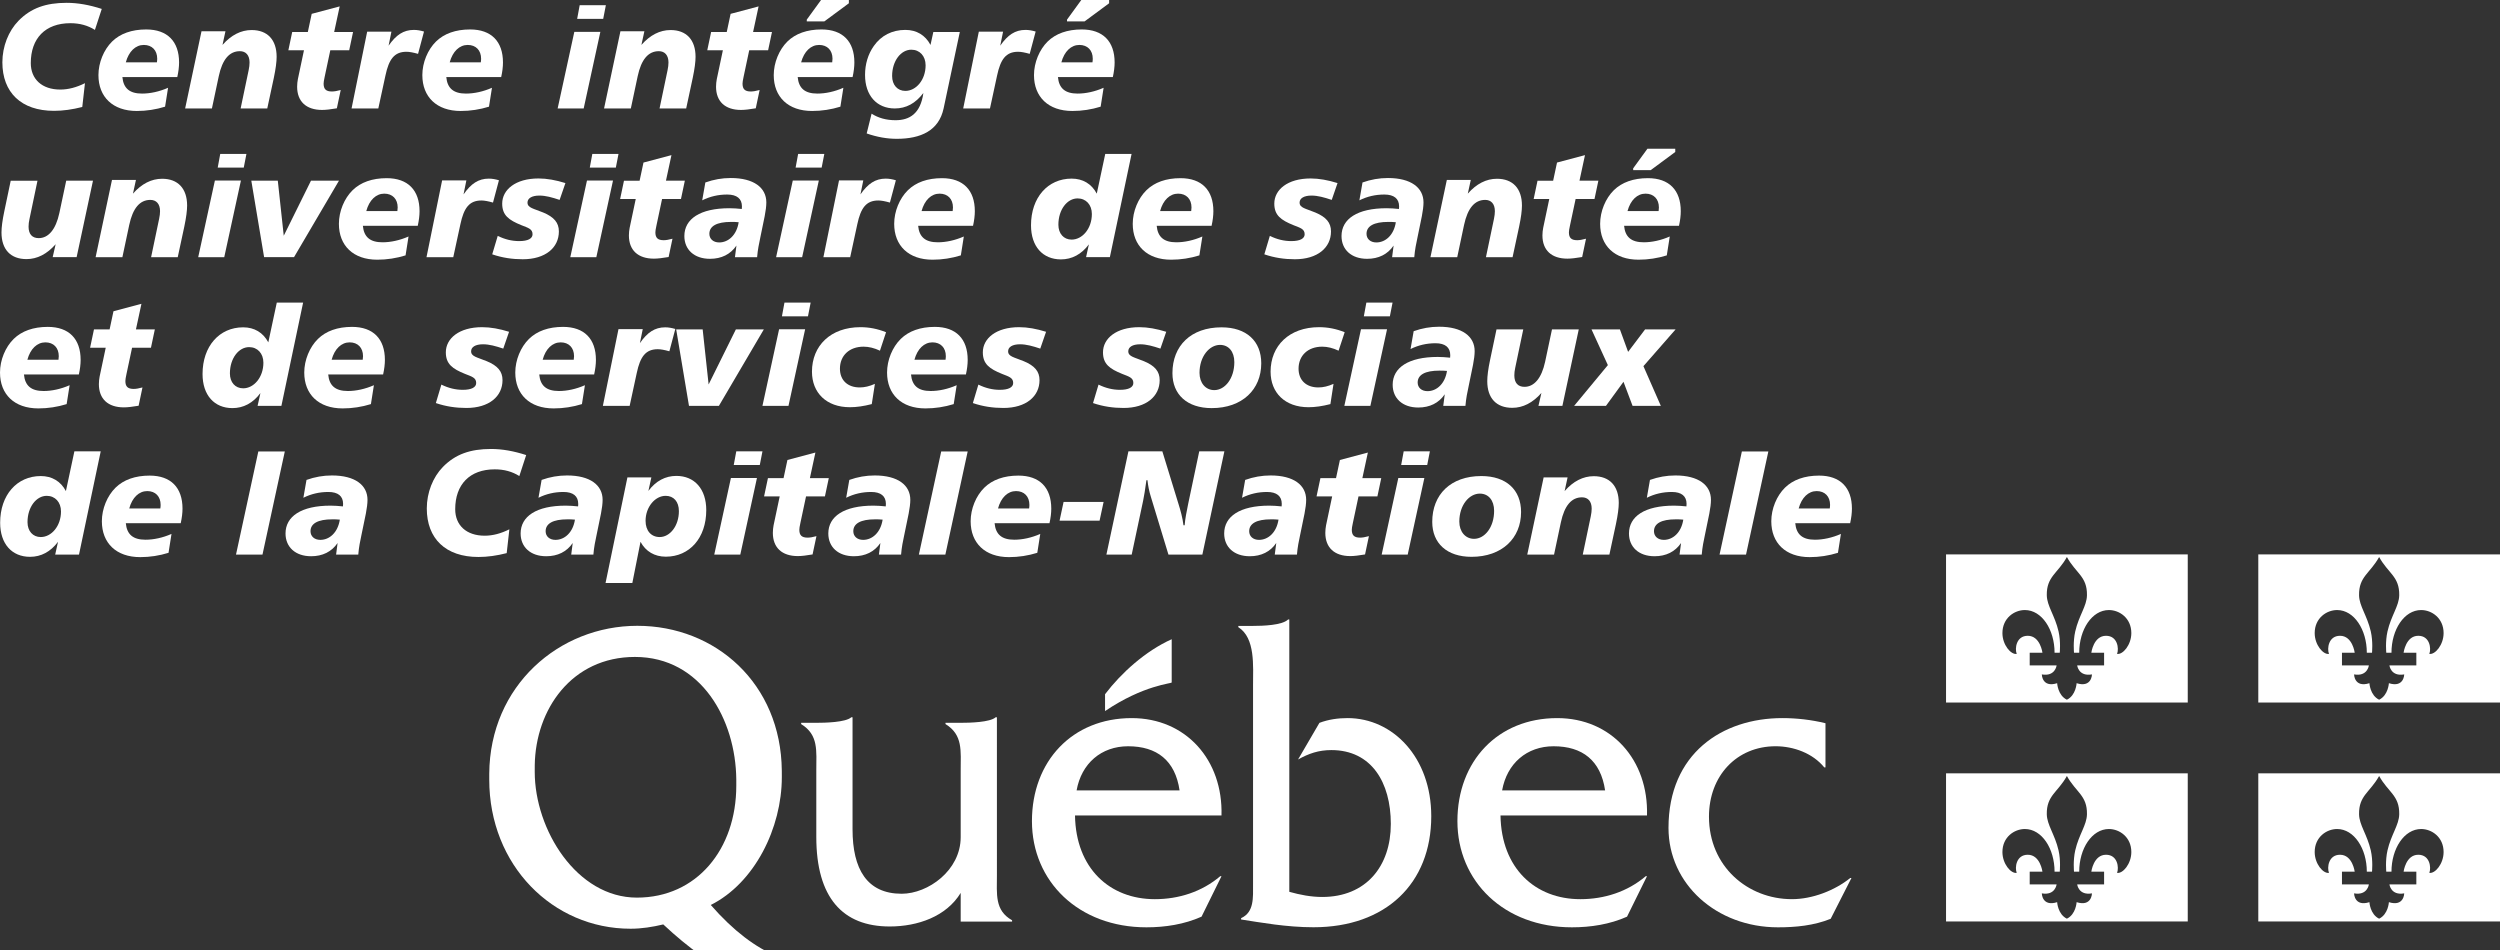 <?xml version="1.0" encoding="UTF-8" standalone="no"?><!DOCTYPE svg PUBLIC "-//W3C//DTD SVG 1.1//EN" "http://www.w3.org/Graphics/SVG/1.1/DTD/svg11.dtd"><svg width="100%" height="100%" viewBox="0 0 400 152" version="1.1" xmlns="http://www.w3.org/2000/svg" xmlns:xlink="http://www.w3.org/1999/xlink" xml:space="preserve" xmlns:serif="http://www.serif.com/" style="fill-rule:evenodd;clip-rule:evenodd;stroke-linejoin:round;stroke-miterlimit:2;"><rect x="0" y="0" width="400" height="152" fill="#333333" stroke="none"/><g id="_-Layer-" serif:id="&lt;Layer&gt;"><path d="M159.507,139.92l-0.002,-25.162l-0.192,-0c-0.89,0.823 -4.197,0.892 -5.603,0.892l-2.43,0l0,0.202c2.81,1.727 2.43,4.273 2.43,7.443l-0,10.648c-0,5.325 -5.227,9.057 -9.443,9.057c-5.553,-0 -7.86,-3.941 -7.86,-10.303l-0,-17.939l-0.19,-0c-0.894,0.823 -4.222,0.892 -5.622,0.892l-2.41,0l-0,0.206c2.811,1.723 2.423,4.269 2.423,7.439l0,10.614c0,9.714 4.214,14.328 11.744,14.328c4.471,-0 9.059,-1.589 11.358,-5.371l-0,4.588l8.224,-0l0,-0.208c-2.807,-1.592 -2.427,-4.148 -2.427,-7.326" style="fill:#fff;fill-rule:nonzero;"/><path d="M195.439,130.476c0.255,-8.879 -5.686,-15.58 -14.369,-15.58c-9.515,0 -15.959,6.906 -15.959,16.48c-0,9.65 7.466,16.995 18.32,16.995c3.003,0 6.067,-0.476 8.815,-1.704l3.193,-6.478l-0.196,-0c-2.936,2.496 -6.637,3.679 -10.469,3.679c-7.215,-0 -12.642,-4.926 -12.773,-13.392l23.438,-0Zm-23.182,-4.011c0.769,-4.321 3.958,-7.063 8.239,-7.063c4.598,-0 7.536,2.262 8.237,7.063l-16.476,-0Z" style="fill:#fff;fill-rule:nonzero;"/><path d="M200.504,100.145c1.531,-0 4.649,-0.094 5.593,-1.027l0.192,0l0,43.572c1.71,0.484 3.491,0.825 5.266,0.825c6.979,0 10.976,-4.88 10.976,-11.682c0,-6.668 -3.111,-11.82 -9.514,-11.82c-2.028,-0 -3.621,0.547 -5.331,1.51l3.422,-5.866c1.458,-0.551 2.984,-0.762 4.505,-0.762c7.238,-0 13.389,6.283 13.389,15.7c-0,10.79 -7.302,17.766 -18.844,17.766c-4.318,-0 -8.46,-0.762 -11.582,-1.244l-0,-0.211c2.105,-0.967 1.911,-3.249 1.911,-5.521l-0,-31.673c-0,-3.181 0.388,-7.633 -2.355,-9.362l0,-0.205l2.372,-0Z" style="fill:#fff;fill-rule:nonzero;"/><path d="M263.52,130.476c0.261,-8.879 -5.684,-15.58 -14.372,-15.58c-9.516,0 -15.962,6.906 -15.962,16.48c0,9.65 7.47,16.995 18.325,16.995c3.004,0 6.068,-0.476 8.814,-1.704l3.195,-6.478l-0.198,-0c-2.934,2.496 -6.637,3.679 -10.469,3.679c-7.217,-0 -12.64,-4.926 -12.774,-13.392l23.441,-0Zm-23.182,-4.011c0.771,-4.321 3.956,-7.063 8.239,-7.063c4.597,-0 7.536,2.262 8.24,7.063l-16.479,-0Z" style="fill:#fff;fill-rule:nonzero;"/><path d="M292.077,122.789l-0.189,-0c-1.855,-2.282 -4.923,-3.389 -7.796,-3.389c-6.194,-0 -10.656,4.702 -10.656,11.266c0,7.95 6.191,13.2 13.277,13.2c3.257,-0 6.835,-1.378 9.322,-3.383l0.196,-0l-3.322,6.524c-2.688,1.09 -5.622,1.365 -8.433,1.365c-9.829,-0 -17.516,-6.922 -17.516,-15.906c0,-11.888 8.582,-17.57 18.22,-17.57c2.301,0 4.663,0.273 6.897,0.82l-0,7.073Z" style="fill:#fff;fill-rule:nonzero;"/><path d="M187.471,109.192l-0,-6.916c-4.185,1.878 -8.069,5.386 -10.663,8.8l-0,2.696c6.209,-4.191 10.663,-4.385 10.663,-4.58" style="fill:#fff;"/><path d="M134.956,154.192c-7.119,1.164 -13.963,-1.078 -21.234,-9.395c7.027,-3.527 11.37,-12.31 11.37,-20.469c-0,-0.084 -0.004,-0.932 -0.004,-1.015c-0.123,-13.96 -10.612,-23.184 -23.115,-23.184c-12.531,0 -23.601,9.598 -23.694,23.668l-0,0.944c-0,13.691 10.152,23.855 22.606,23.855c1.79,0 3.511,-0.278 5.236,-0.689c8.157,7.638 15.428,10.89 21.707,10.134c2.98,-0.357 6.129,-1.541 8.021,-3.999l-0.893,0.15Zm-33.052,-10.573c-9.641,-0 -16.347,-10.88 -16.347,-20.122c-0,-0.094 -0,-0.947 0.003,-1.038c0.116,-8.949 5.915,-17.348 16.029,-17.348c10.64,-0 16.13,10.066 16.217,19.605l-0,0.992c-0,10.164 -6.321,17.911 -15.902,17.911" style="fill:#fff;fill-rule:nonzero;"/><path d="M15.187,4.785c-1.143,-0.716 -2.428,-1.073 -3.929,-1.073c-4.022,0 -6.332,2.43 -6.332,6.381c-0,2.571 1.787,4.236 4.715,4.236c1.309,0 2.617,-0.356 3.951,-1.022l-0.428,3.809c-1.572,0.404 -3.072,0.617 -4.523,0.617c-5.262,0 -8.261,-2.951 -8.261,-7.76c0,-2.546 0.975,-4.998 2.572,-6.641c1.999,-2.047 4.403,-2.88 7.712,-2.88c1.786,-0 3.642,0.334 5.618,0.975l-1.095,3.358Z" style="fill:#fff;fill-rule:nonzero;"/><path d="M25.154,9.402c-0,-1.356 -0.833,-2.212 -2.143,-2.212c-1.309,-0 -2.405,1.023 -2.881,2.784l4.976,0c0.023,-0.19 0.048,-0.38 0.048,-0.572m-5.571,2.928c0.167,1.81 1.167,2.643 3.142,2.643c1.31,-0 2.763,-0.309 4.167,-0.929l-0.478,3.024c-1.45,0.451 -2.974,0.689 -4.522,0.689c-3.855,0 -6.141,-2.261 -6.141,-5.735c0,-2 0.856,-4.07 2.189,-5.381c1.286,-1.261 3.142,-1.928 5.452,-1.928c3.405,-0 5.262,1.928 5.262,5.284c-0,0.691 -0.096,1.478 -0.286,2.333l-8.785,0Z" style="fill:#fff;fill-rule:nonzero;"/><path d="M42.763,17.353l-4.262,0l1.286,-6.142c0.096,-0.453 0.142,-0.856 0.142,-1.213c-0,-1.167 -0.595,-1.809 -1.547,-1.809c-1.69,-0 -2.809,1.331 -3.379,3.999l-1.096,5.165l-4.285,0l2.619,-12.353l3.833,-0l-0.476,2.189c1.38,-1.572 2.951,-2.382 4.665,-2.382c2.523,0 3.998,1.549 3.998,4.285c0,0.785 -0.142,1.906 -0.452,3.382l-1.046,4.879Z" style="fill:#fff;fill-rule:nonzero;"/><path d="M53.467,5.117l3.023,0l-0.618,2.929l-3.024,-0l-0.904,4.262c-0.119,0.523 -0.167,0.88 -0.167,1.07c0,0.881 0.38,1.261 1.333,1.261c0.332,-0 0.809,-0.071 1.405,-0.238l-0.619,2.928c-0.977,0.167 -1.762,0.261 -2.357,0.261c-2.548,0 -3.999,-1.356 -3.999,-3.713c0,-0.428 0.048,-0.832 0.119,-1.212l0.975,-4.619l-2.498,-0l0.617,-2.929l2.5,0l0.619,-2.903l4.476,-1.191l-0.881,4.094Z" style="fill:#fff;fill-rule:nonzero;"/><path d="M66.889,8.617c-0.762,-0.215 -1.382,-0.334 -1.858,-0.334c-1.951,0 -2.809,1.215 -3.356,3.786l-1.144,5.285l-4.282,-0l2.498,-12.285l3.88,0l-0.453,2.239c1.192,-1.715 2.381,-2.523 4.047,-2.523c0.523,-0 1.048,0.094 1.62,0.261l-0.952,3.571Z" style="fill:#fff;fill-rule:nonzero;"/><path d="M76.977,9.402c-0,-1.356 -0.835,-2.212 -2.144,-2.212c-1.309,-0 -2.404,1.023 -2.88,2.784l4.976,0c0.023,-0.19 0.048,-0.38 0.048,-0.572m-5.571,2.928c0.167,1.81 1.167,2.643 3.141,2.643c1.311,-0 2.762,-0.309 4.166,-0.929l-0.475,3.024c-1.453,0.451 -2.977,0.689 -4.523,0.689c-3.855,0 -6.141,-2.261 -6.141,-5.735c0,-2 0.856,-4.07 2.19,-5.381c1.285,-1.261 3.141,-1.928 5.451,-1.928c3.404,-0 5.26,1.928 5.26,5.284c-0,0.691 -0.094,1.478 -0.286,2.333l-8.783,0Z" style="fill:#fff;fill-rule:nonzero;"/><path d="M96.938,0.833l-0.427,2.189l-4.166,0l0.404,-2.189l4.189,0Zm-0.88,4.262l-2.668,12.257l-4.166,0l2.668,-12.257l4.166,-0Z" style="fill:#fff;fill-rule:nonzero;"/><path d="M109.79,17.353l-4.262,0l1.286,-6.142c0.096,-0.453 0.142,-0.856 0.142,-1.213c-0,-1.167 -0.595,-1.809 -1.547,-1.809c-1.691,-0 -2.809,1.331 -3.379,3.999l-1.096,5.165l-4.285,0l2.62,-12.353l3.832,-0l-0.476,2.189c1.379,-1.572 2.951,-2.382 4.665,-2.382c2.523,0 3.999,1.549 3.999,4.285c-0,0.785 -0.142,1.906 -0.453,3.382l-1.046,4.879Z" style="fill:#fff;fill-rule:nonzero;"/><path d="M120.495,5.117l3.022,0l-0.618,2.929l-3.024,-0l-0.904,4.262c-0.119,0.523 -0.167,0.88 -0.167,1.07c-0,0.881 0.38,1.261 1.334,1.261c0.332,-0 0.807,-0.071 1.404,-0.238l-0.62,2.928c-0.976,0.167 -1.761,0.261 -2.356,0.261c-2.548,0 -3.999,-1.356 -3.999,-3.713c0,-0.428 0.048,-0.832 0.119,-1.212l0.975,-4.619l-2.499,-0l0.619,-2.929l2.5,0l0.618,-2.903l4.476,-1.191l-0.88,4.094Z" style="fill:#fff;fill-rule:nonzero;"/><path d="M131.368,0l4.452,0l-0,0.524l-3.928,2.903l-2.809,-0l-0,-0.286l2.285,-3.141Zm1.832,9.402c0,-1.356 -0.832,-2.212 -2.141,-2.212c-1.31,-0 -2.404,1.023 -2.88,2.784l4.975,0c0.023,-0.19 0.046,-0.38 0.046,-0.572m-5.57,2.929c0.167,1.809 1.167,2.642 3.143,2.642c1.309,-0 2.761,-0.309 4.166,-0.929l-0.476,3.024c-1.452,0.451 -2.976,0.689 -4.523,0.689c-3.857,0 -6.142,-2.26 -6.142,-5.735c0,-2 0.858,-4.07 2.189,-5.381c1.286,-1.261 3.144,-1.928 5.452,-1.928c3.404,-0 5.261,1.928 5.261,5.284c0,0.691 -0.096,1.476 -0.285,2.334l-8.785,-0Z" style="fill:#fff;fill-rule:nonzero;"/><path d="M145.811,7.951c-1.642,-0 -3.072,1.761 -3.072,4.212c0,1.429 0.858,2.381 2.119,2.381c1.715,0 3.239,-1.761 3.239,-4.095c-0,-1.499 -0.954,-2.498 -2.286,-2.498m7.76,-2.834l-2.594,12.236c-0.762,3.548 -3.642,4.857 -7.499,4.857c-1.572,0 -3.166,-0.286 -4.809,-0.858l0.785,-3.166c1.072,0.691 2.358,1.048 3.834,1.048c2.237,-0 3.999,-1.048 4.452,-4.356c-1.263,1.666 -2.762,2.475 -4.571,2.475c-2.88,0 -4.761,-2.07 -4.761,-5.355c-0,-1.739 0.476,-3.334 1.405,-4.644c1.165,-1.666 2.926,-2.57 5.045,-2.57c1.786,0 3.191,0.834 4.023,2.405l0.453,-2.072l4.237,-0Z" style="fill:#fff;fill-rule:nonzero;"/><path d="M164.752,8.617c-0.762,-0.215 -1.38,-0.334 -1.856,-0.334c-1.953,0 -2.809,1.215 -3.358,3.786l-1.142,5.285l-4.284,-0l2.5,-12.285l3.88,0l-0.453,2.239c1.19,-1.715 2.381,-2.523 4.047,-2.523c0.524,-0 1.048,0.094 1.62,0.261l-0.954,3.571Z" style="fill:#fff;fill-rule:nonzero;"/><path d="M173.007,0l4.452,0l-0,0.524l-3.928,2.903l-2.809,-0l-0,-0.286l2.285,-3.141Zm1.835,9.402c-0,-1.356 -0.835,-2.212 -2.144,-2.212c-1.309,-0 -2.404,1.023 -2.88,2.784l4.976,0c0.023,-0.19 0.048,-0.38 0.048,-0.572m-5.573,2.929c0.167,1.809 1.167,2.642 3.143,2.642c1.309,-0 2.762,-0.309 4.166,-0.929l-0.475,3.024c-1.453,0.451 -2.977,0.689 -4.523,0.689c-3.857,0 -6.143,-2.26 -6.143,-5.735c0,-2 0.858,-4.07 2.189,-5.381c1.286,-1.261 3.144,-1.928 5.452,-1.928c3.406,-0 5.262,1.928 5.262,5.284c-0,0.691 -0.096,1.476 -0.286,2.334l-8.785,-0Z" style="fill:#fff;fill-rule:nonzero;"/><path d="M5.998,28.912l-1.284,6.142c-0.096,0.428 -0.144,0.833 -0.144,1.212c-0,1.192 0.572,1.835 1.62,1.835c1.546,0 2.736,-1.357 3.308,-4.024l1.095,-5.165l4.283,-0l-2.617,12.234l-3.832,0l0.476,-2.07c-1.382,1.572 -2.952,2.381 -4.667,2.381c-2.523,0 -3.999,-1.523 -3.999,-4.262c0,-0.807 0.144,-1.951 0.453,-3.404l1.023,-4.879l4.285,-0Z" style="fill:#fff;fill-rule:nonzero;"/><path d="M28.439,41.147l-4.262,0l1.285,-6.142c0.097,-0.451 0.145,-0.856 0.145,-1.213c-0,-1.167 -0.597,-1.809 -1.549,-1.809c-1.69,-0 -2.809,1.333 -3.379,3.998l-1.096,5.166l-4.285,0l2.619,-12.354l3.833,0l-0.476,2.19c1.379,-1.572 2.951,-2.382 4.665,-2.382c2.523,0 4,1.549 4,4.285c0,0.787 -0.143,1.906 -0.452,3.381l-1.048,4.88Z" style="fill:#fff;fill-rule:nonzero;"/><path d="M39.429,24.627l-0.428,2.191l-4.166,0l0.403,-2.191l4.191,-0Zm-0.881,4.262l-2.667,12.258l-4.166,-0l2.667,-12.258l4.166,-0Z" style="fill:#fff;fill-rule:nonzero;"/><path d="M44.448,28.912l0.952,8.807l4.356,-8.807l4.477,-0l-7.19,12.234l-4.786,0l-2.046,-12.234l4.237,-0Z" style="fill:#fff;fill-rule:nonzero;"/><path d="M63.628,33.197c0,-1.359 -0.833,-2.214 -2.141,-2.214c-1.311,-0 -2.405,1.023 -2.882,2.784l4.975,0c0.025,-0.19 0.048,-0.38 0.048,-0.57m-5.571,2.927c0.168,1.809 1.167,2.644 3.144,2.644c1.308,-0 2.761,-0.311 4.166,-0.929l-0.476,3.022c-1.453,0.453 -2.977,0.691 -4.523,0.691c-3.857,-0 -6.143,-2.26 -6.143,-5.737c0,-2 0.857,-4.071 2.19,-5.379c1.286,-1.263 3.143,-1.929 5.452,-1.929c3.404,0 5.261,1.929 5.261,5.285c0,0.689 -0.096,1.476 -0.286,2.332l-8.785,-0Z" style="fill:#fff;fill-rule:nonzero;"/><path d="M78.88,32.411c-0.761,-0.215 -1.381,-0.334 -1.857,-0.334c-1.951,0 -2.809,1.215 -3.356,3.786l-1.144,5.285l-4.283,-0l2.499,-12.283l3.88,-0l-0.453,2.238c1.191,-1.714 2.381,-2.524 4.047,-2.524c0.524,-0 1.047,0.094 1.619,0.261l-0.952,3.571Z" style="fill:#fff;fill-rule:nonzero;"/><path d="M89.539,31.983c-1.212,-0.405 -2.237,-0.691 -3.237,-0.691c-1.238,0 -1.903,0.453 -1.903,1.119c0,0.857 0.974,0.952 2.523,1.594c1.714,0.716 2.499,1.62 2.499,3.025c-0,2.594 -2.142,4.452 -5.784,4.452c-1.667,-0 -3.285,-0.239 -4.882,-0.788l0.881,-2.951c1.167,0.572 2.285,0.833 3.429,0.833c1.405,0 2.144,-0.405 2.144,-1.094c-0,-0.857 -0.716,-1.024 -1.787,-1.452c-1.999,-0.81 -3.07,-1.572 -3.07,-3.452c-0,-2.215 2.118,-4.024 5.809,-4.024c1.356,-0 2.783,0.263 4.307,0.739l-0.929,2.69Z" style="fill:#fff;fill-rule:nonzero;"/><path d="M98.961,24.627l-0.427,2.191l-4.168,0l0.405,-2.191l4.19,-0Zm-0.88,4.262l-2.667,12.258l-4.166,-0l2.667,-12.258l4.166,-0Z" style="fill:#fff;fill-rule:nonzero;"/><path d="M106.552,28.912l3.022,-0l-0.618,2.928l-3.024,-0l-0.904,4.262c-0.119,0.524 -0.167,0.881 -0.167,1.07c0,0.881 0.38,1.261 1.332,1.261c0.334,0 0.81,-0.071 1.404,-0.238l-0.617,2.928c-0.977,0.167 -1.762,0.261 -2.357,0.261c-2.548,0 -3.999,-1.356 -3.999,-3.713c0,-0.428 0.048,-0.833 0.119,-1.212l0.975,-4.619l-2.498,-0l0.617,-2.928l2.501,-0l0.618,-2.904l4.477,-1.189l-0.881,4.093Z" style="fill:#fff;fill-rule:nonzero;"/><path d="M116.972,35.506c-2.285,-0 -3.474,0.666 -3.474,1.904c-0,0.809 0.619,1.381 1.571,1.381c1.476,0 2.809,-1.19 3.118,-3.237c-0.427,-0.048 -0.832,-0.048 -1.215,-0.048m4.667,2.546c-0.19,0.881 -0.404,1.906 -0.501,3.095l-3.546,0l0.238,-1.855c-0.951,1.402 -2.404,2.118 -4.236,2.118c-2.524,0 -4.096,-1.477 -4.096,-3.642c0,-2.738 2.524,-4.452 7.214,-4.452c0.617,0 1.285,0.046 1.976,0.119c0.023,-0.144 0.023,-0.285 0.023,-0.405c-0,-1.237 -0.81,-1.905 -2.356,-1.905c-1.43,0 -2.761,0.309 -4.001,0.929l0.501,-2.858c1.334,-0.475 2.665,-0.713 4.07,-0.713c3.69,-0 5.689,1.546 5.689,3.904c-0,0.571 -0.094,1.332 -0.261,2.19l-0.714,3.475Z" style="fill:#fff;fill-rule:nonzero;"/><path d="M131.892,24.627l-0.428,2.191l-4.166,0l0.405,-2.191l4.189,-0Zm-0.881,4.262l-2.667,12.258l-4.166,-0l2.667,-12.258l4.166,-0Z" style="fill:#fff;fill-rule:nonzero;"/><path d="M142.386,32.411c-0.762,-0.215 -1.38,-0.334 -1.856,-0.334c-1.954,0 -2.809,1.215 -3.358,3.786l-1.142,5.285l-4.285,-0l2.499,-12.283l3.882,-0l-0.453,2.238c1.189,-1.714 2.381,-2.524 4.047,-2.524c0.524,-0 1.047,0.094 1.619,0.261l-0.953,3.571Z" style="fill:#fff;fill-rule:nonzero;"/><path d="M152.474,33.197c-0,-1.359 -0.833,-2.214 -2.142,-2.214c-1.31,-0 -2.404,1.023 -2.88,2.784l4.975,0c0.023,-0.19 0.047,-0.38 0.047,-0.57m-5.571,2.927c0.167,1.809 1.167,2.644 3.144,2.644c1.308,-0 2.76,-0.311 4.165,-0.929l-0.476,3.022c-1.452,0.453 -2.976,0.691 -4.523,0.691c-3.857,-0 -6.142,-2.26 -6.142,-5.737c0,-2 0.858,-4.071 2.19,-5.379c1.285,-1.263 3.143,-1.929 5.451,-1.929c3.404,0 5.262,1.929 5.262,5.285c-0,0.689 -0.096,1.476 -0.286,2.332l-8.785,-0Z" style="fill:#fff;fill-rule:nonzero;"/><path d="M172.412,31.745c-1.642,-0 -3.07,1.761 -3.07,4.214c-0,1.427 0.858,2.379 2.118,2.379c1.714,-0 3.238,-1.762 3.238,-4.095c-0,-1.499 -0.952,-2.498 -2.286,-2.498m8.641,-7.118l-3.475,16.52l-3.807,0l0.451,-2.047c-1.19,1.594 -2.713,2.404 -4.475,2.404c-2.905,0 -4.786,-2.07 -4.786,-5.451c0,-4.452 2.691,-7.474 6.499,-7.474c1.787,-0 3.192,0.832 4.024,2.404l1.357,-6.356l4.212,0Z" style="fill:#fff;fill-rule:nonzero;"/><path d="M190.64,33.197c-0,-1.359 -0.833,-2.214 -2.144,-2.214c-1.308,-0 -2.404,1.023 -2.88,2.784l4.976,0c0.025,-0.19 0.048,-0.38 0.048,-0.57m-5.571,2.927c0.167,1.809 1.167,2.644 3.141,2.644c1.311,-0 2.764,-0.311 4.168,-0.929l-0.477,3.022c-1.451,0.453 -2.975,0.691 -4.523,0.691c-3.855,-0 -6.141,-2.26 -6.141,-5.737c0,-2 0.856,-4.071 2.19,-5.379c1.285,-1.263 3.141,-1.929 5.451,-1.929c3.404,0 5.262,1.929 5.262,5.285c-0,0.689 -0.096,1.476 -0.286,2.332l-8.785,-0Z" style="fill:#fff;fill-rule:nonzero;"/><path d="M213.078,31.983c-1.215,-0.405 -2.238,-0.691 -3.237,-0.691c-1.238,0 -1.906,0.453 -1.906,1.119c0,0.857 0.977,0.952 2.524,1.594c1.713,0.716 2.5,1.62 2.5,3.025c-0,2.594 -2.143,4.452 -5.786,4.452c-1.665,-0 -3.285,-0.239 -4.879,-0.788l0.88,-2.951c1.167,0.572 2.286,0.833 3.43,0.833c1.402,0 2.141,-0.405 2.141,-1.094c0,-0.857 -0.714,-1.024 -1.785,-1.452c-1.999,-0.81 -3.072,-1.572 -3.072,-3.452c0,-2.215 2.119,-4.024 5.809,-4.024c1.356,-0 2.784,0.263 4.308,0.739l-0.927,2.69Z" style="fill:#fff;fill-rule:nonzero;"/><path d="M222.118,35.506c-2.284,-0 -3.475,0.666 -3.475,1.904c-0,0.809 0.619,1.381 1.571,1.381c1.476,0 2.809,-1.19 3.118,-3.237c-0.429,-0.048 -0.835,-0.048 -1.214,-0.048m4.667,2.546c-0.192,0.881 -0.405,1.906 -0.501,3.095l-3.547,0l0.238,-1.855c-0.953,1.402 -2.404,2.118 -4.238,2.118c-2.522,0 -4.095,-1.477 -4.095,-3.642c-0,-2.738 2.525,-4.452 7.213,-4.452c0.622,0 1.285,0.046 1.978,0.119c0.023,-0.144 0.023,-0.285 0.023,-0.405c0,-1.237 -0.81,-1.905 -2.356,-1.905c-1.428,0 -2.763,0.309 -3.999,0.929l0.499,-2.858c1.334,-0.475 2.665,-0.713 4.071,-0.713c3.689,-0 5.688,1.546 5.688,3.904c0,0.571 -0.094,1.332 -0.261,2.19l-0.713,3.475Z" style="fill:#fff;fill-rule:nonzero;"/><path d="M242.013,41.147l-4.262,0l1.286,-6.142c0.094,-0.451 0.142,-0.856 0.142,-1.213c-0,-1.167 -0.595,-1.809 -1.547,-1.809c-1.69,-0 -2.809,1.333 -3.381,3.998l-1.094,5.166l-4.287,0l2.622,-12.354l3.832,0l-0.476,2.19c1.379,-1.572 2.951,-2.382 4.665,-2.382c2.523,0 3.999,1.549 3.999,4.285c-0,0.787 -0.142,1.906 -0.453,3.381l-1.046,4.88Z" style="fill:#fff;fill-rule:nonzero;"/><path d="M252.717,28.912l3.022,-0l-0.618,2.928l-3.022,-0l-0.906,4.262c-0.117,0.524 -0.166,0.881 -0.166,1.07c-0,0.881 0.379,1.261 1.333,1.261c0.332,0 0.808,-0.071 1.404,-0.238l-0.617,2.928c-0.977,0.167 -1.762,0.261 -2.359,0.261c-2.546,0 -3.998,-1.356 -3.998,-3.713c-0,-0.428 0.048,-0.833 0.12,-1.212l0.973,-4.619l-2.496,-0l0.617,-2.928l2.501,-0l0.618,-2.904l4.475,-1.189l-0.881,4.093Z" style="fill:#fff;fill-rule:nonzero;"/><path d="M263.591,23.794l4.45,-0l-0,0.524l-3.928,2.905l-2.807,-0l-0,-0.286l2.285,-3.143Zm1.833,9.403c-0,-1.357 -0.833,-2.213 -2.142,-2.213c-1.31,0 -2.404,1.023 -2.88,2.784l4.976,0c0.021,-0.19 0.046,-0.38 0.046,-0.571m-5.571,2.928c0.167,1.809 1.167,2.642 3.141,2.642c1.311,0 2.764,-0.309 4.166,-0.929l-0.475,3.025c-1.453,0.45 -2.975,0.688 -4.521,0.688c-3.857,0 -6.143,-2.26 -6.143,-5.735c0,-2 0.858,-4.07 2.19,-5.381c1.285,-1.261 3.143,-1.929 5.451,-1.929c3.404,0 5.26,1.929 5.26,5.285c-0,0.691 -0.094,1.476 -0.284,2.334l-8.785,-0Z" style="fill:#fff;fill-rule:nonzero;"/><path d="M9.403,56.991c-0,-1.356 -0.835,-2.214 -2.144,-2.214c-1.308,-0 -2.404,1.022 -2.88,2.784l4.976,0c0.023,-0.19 0.048,-0.38 0.048,-0.57m-5.571,2.928c0.167,1.81 1.167,2.642 3.141,2.642c1.311,0 2.762,-0.31 4.166,-0.928l-0.476,3.024c-1.452,0.451 -2.976,0.689 -4.522,0.689c-3.855,-0 -6.141,-2.26 -6.141,-5.737c0,-2 0.856,-4.071 2.189,-5.379c1.286,-1.263 3.142,-1.929 5.452,-1.929c3.404,0 5.26,1.929 5.26,5.285c-0,0.691 -0.094,1.475 -0.286,2.333l-8.783,0Z" style="fill:#fff;fill-rule:nonzero;"/><path d="M21.75,52.707l3.024,-0l-0.62,2.928l-3.022,-0l-0.906,4.26c-0.119,0.524 -0.165,0.881 -0.165,1.072c0,0.881 0.38,1.261 1.332,1.261c0.334,0 0.81,-0.071 1.404,-0.238l-0.617,2.928c-0.977,0.167 -1.762,0.261 -2.357,0.261c-2.548,0 -4.001,-1.357 -4.001,-3.713c0,-0.427 0.048,-0.833 0.119,-1.215l0.977,-4.616l-2.501,-0l0.62,-2.928l2.501,-0l0.618,-2.905l4.475,-1.191l-0.881,4.096Z" style="fill:#fff;fill-rule:nonzero;"/><path d="M39.857,55.539c-1.642,-0 -3.072,1.761 -3.072,4.214c0,1.427 0.858,2.379 2.121,2.379c1.713,0 3.237,-1.761 3.237,-4.093c-0,-1.5 -0.952,-2.5 -2.286,-2.5m8.641,-7.117l-3.475,16.52l-3.809,-0l0.453,-2.048c-1.192,1.596 -2.715,2.404 -4.477,2.404c-2.903,0 -4.784,-2.07 -4.784,-5.451c0,-4.452 2.691,-7.474 6.5,-7.474c1.784,-0 3.189,0.832 4.022,2.404l1.356,-6.355l4.214,-0Z" style="fill:#fff;fill-rule:nonzero;"/><path d="M58.084,56.991c0,-1.356 -0.833,-2.214 -2.141,-2.214c-1.309,-0 -2.405,1.022 -2.881,2.784l4.976,0c0.023,-0.19 0.046,-0.38 0.046,-0.57m-5.57,2.928c0.166,1.81 1.166,2.642 3.143,2.642c1.308,0 2.761,-0.31 4.166,-0.928l-0.476,3.024c-1.453,0.451 -2.976,0.689 -4.523,0.689c-3.857,-0 -6.143,-2.26 -6.143,-5.737c0,-2 0.858,-4.071 2.19,-5.379c1.286,-1.263 3.143,-1.929 5.452,-1.929c3.403,0 5.261,1.929 5.261,5.285c0,0.691 -0.096,1.475 -0.286,2.333l-8.784,0Z" style="fill:#fff;fill-rule:nonzero;"/><path d="M80.522,55.777c-1.214,-0.405 -2.237,-0.691 -3.237,-0.691c-1.238,0 -1.906,0.453 -1.906,1.119c0,0.858 0.977,0.954 2.524,1.596c1.716,0.714 2.5,1.618 2.5,3.022c0,2.595 -2.141,4.452 -5.785,4.452c-1.666,0 -3.285,-0.238 -4.88,-0.784l0.881,-2.954c1.166,0.572 2.285,0.835 3.429,0.835c1.405,0 2.142,-0.405 2.142,-1.095c-0,-0.858 -0.714,-1.025 -1.785,-1.453c-2,-0.81 -3.072,-1.572 -3.072,-3.452c-0,-2.215 2.118,-4.024 5.808,-4.024c1.359,-0 2.786,0.263 4.31,0.738l-0.929,2.691Z" style="fill:#fff;fill-rule:nonzero;"/><path d="M91.848,56.991c0,-1.356 -0.833,-2.214 -2.143,-2.214c-1.309,-0 -2.405,1.022 -2.88,2.784l4.975,0c0.025,-0.19 0.048,-0.38 0.048,-0.57m-5.57,2.928c0.167,1.81 1.166,2.642 3.143,2.642c1.308,0 2.761,-0.31 4.166,-0.928l-0.478,3.024c-1.451,0.451 -2.975,0.689 -4.523,0.689c-3.855,-0 -6.141,-2.26 -6.141,-5.737c0,-2 0.857,-4.071 2.19,-5.379c1.286,-1.263 3.141,-1.929 5.452,-1.929c3.404,0 5.261,1.929 5.261,5.285c0,0.691 -0.096,1.475 -0.286,2.333l-8.784,0Z" style="fill:#fff;fill-rule:nonzero;"/><path d="M107.1,56.205c-0.762,-0.213 -1.38,-0.332 -1.856,-0.332c-1.953,0 -2.809,1.213 -3.358,3.784l-1.142,5.285l-4.285,-0l2.499,-12.283l3.882,0l-0.453,2.237c1.189,-1.713 2.381,-2.523 4.047,-2.523c0.524,0 1.048,0.096 1.619,0.261l-0.953,3.571Z" style="fill:#fff;fill-rule:nonzero;"/><path d="M112.427,52.707l0.952,8.807l4.358,-8.807l4.475,-0l-7.19,12.235l-4.784,-0l-2.047,-12.235l4.236,-0Z" style="fill:#fff;fill-rule:nonzero;"/><path d="M129.703,48.421l-0.428,2.191l-4.166,0l0.405,-2.191l4.189,-0Zm-0.881,4.262l-2.665,12.258l-4.166,-0l2.665,-12.258l4.166,-0Z" style="fill:#fff;fill-rule:nonzero;"/><path d="M140.793,56.11c-0.906,-0.429 -1.787,-0.643 -2.619,-0.643c-2.286,0 -3.785,1.428 -3.785,3.524c0,1.832 1.213,2.999 3.166,2.999c0.785,-0 1.57,-0.19 2.428,-0.572l-0.501,3.239c-1.285,0.332 -2.427,0.499 -3.498,0.499c-3.761,0 -6.07,-2.309 -6.07,-5.689c0,-4.143 2.975,-7.118 7.76,-7.118c1.38,0 2.737,0.261 4.094,0.808l-0.975,2.953Z" style="fill:#fff;fill-rule:nonzero;"/><path d="M151.333,56.991c-0,-1.356 -0.835,-2.214 -2.144,-2.214c-1.308,-0 -2.404,1.022 -2.88,2.784l4.975,0c0.023,-0.19 0.049,-0.38 0.049,-0.57m-5.571,2.928c0.167,1.81 1.167,2.642 3.141,2.642c1.311,0 2.761,-0.31 4.166,-0.928l-0.476,3.024c-1.452,0.451 -2.976,0.689 -4.523,0.689c-3.855,-0 -6.14,-2.26 -6.14,-5.737c0,-2 0.856,-4.071 2.189,-5.379c1.286,-1.263 3.142,-1.929 5.452,-1.929c3.404,0 5.26,1.929 5.26,5.285c-0,0.691 -0.094,1.475 -0.284,2.333l-8.785,0Z" style="fill:#fff;fill-rule:nonzero;"/><path d="M166.442,55.777c-1.215,-0.405 -2.237,-0.691 -3.237,-0.691c-1.24,0 -1.906,0.453 -1.906,1.119c0,0.858 0.977,0.954 2.523,1.596c1.714,0.714 2.501,1.618 2.501,3.022c0,2.595 -2.144,4.452 -5.786,4.452c-1.665,0 -3.285,-0.238 -4.879,-0.784l0.881,-2.954c1.166,0.572 2.285,0.835 3.426,0.835c1.405,0 2.144,-0.405 2.144,-1.095c0,-0.858 -0.714,-1.025 -1.784,-1.453c-2,-0.81 -3.073,-1.572 -3.073,-3.452c0,-2.215 2.119,-4.024 5.809,-4.024c1.356,-0 2.786,0.263 4.31,0.738l-0.929,2.691Z" style="fill:#fff;fill-rule:nonzero;"/><path d="M185.667,55.777c-1.214,-0.405 -2.237,-0.691 -3.237,-0.691c-1.238,0 -1.905,0.453 -1.905,1.119c-0,0.858 0.976,0.954 2.523,1.596c1.716,0.714 2.5,1.618 2.5,3.022c0,2.595 -2.143,4.452 -5.785,4.452c-1.665,0 -3.285,-0.238 -4.88,-0.784l0.881,-2.954c1.167,0.572 2.285,0.835 3.427,0.835c1.405,0 2.144,-0.405 2.144,-1.095c-0,-0.858 -0.714,-1.025 -1.785,-1.453c-2,-0.81 -3.072,-1.572 -3.072,-3.452c-0,-2.215 2.118,-4.024 5.808,-4.024c1.357,-0 2.786,0.263 4.31,0.738l-0.929,2.691Z" style="fill:#fff;fill-rule:nonzero;"/><path d="M195.208,55.182c-1.714,-0 -3.286,1.857 -3.286,4.475c0,1.619 0.977,2.761 2.357,2.761c1.715,-0 3.214,-1.856 3.214,-4.475c-0,-1.713 -0.929,-2.761 -2.285,-2.761m6.593,2.951c-0,4.191 -3.045,7.165 -7.925,7.165c-3.928,0 -6.286,-2.164 -6.286,-5.593c-0,-4.381 2.953,-7.332 7.855,-7.332c3.977,-0 6.356,2.189 6.356,5.76" style="fill:#fff;fill-rule:nonzero;"/><path d="M214.172,56.11c-0.904,-0.429 -1.784,-0.643 -2.617,-0.643c-2.287,0 -3.786,1.428 -3.786,3.524c0,1.832 1.215,2.999 3.166,2.999c0.787,-0 1.572,-0.19 2.428,-0.572l-0.499,3.239c-1.286,0.332 -2.428,0.499 -3.5,0.499c-3.761,0 -6.07,-2.309 -6.07,-5.689c0,-4.143 2.977,-7.118 7.76,-7.118c1.382,0 2.738,0.261 4.095,0.808l-0.977,2.953Z" style="fill:#fff;fill-rule:nonzero;"/><path d="M222.809,48.421l-0.43,2.191l-4.165,0l0.404,-2.191l4.191,-0Zm-0.881,4.262l-2.667,12.258l-4.166,-0l2.665,-12.258l4.168,-0Z" style="fill:#fff;fill-rule:nonzero;"/><path d="M230.303,59.3c-2.284,-0 -3.477,0.665 -3.477,1.905c0,0.808 0.622,1.38 1.573,1.38c1.474,-0 2.809,-1.19 3.118,-3.237c-0.429,-0.048 -0.834,-0.048 -1.214,-0.048m4.667,2.548c-0.192,0.881 -0.405,1.903 -0.501,3.094l-3.548,-0l0.238,-1.856c-0.952,1.404 -2.405,2.118 -4.237,2.118c-2.522,0 -4.095,-1.476 -4.095,-3.642c-0,-2.738 2.525,-4.452 7.213,-4.452c0.622,0 1.286,0.049 1.979,0.119c0.021,-0.144 0.021,-0.286 0.021,-0.404c-0,-1.238 -0.809,-1.906 -2.355,-1.906c-1.428,-0 -2.763,0.311 -3.999,0.929l0.499,-2.857c1.334,-0.476 2.666,-0.714 4.072,-0.714c3.688,-0 5.688,1.548 5.688,3.905c-0,0.571 -0.094,1.333 -0.262,2.189l-0.713,3.477Z" style="fill:#fff;fill-rule:nonzero;"/><path d="M243.722,52.707l-1.286,6.14c-0.096,0.43 -0.142,0.835 -0.142,1.215c0,1.189 0.572,1.832 1.62,1.832c1.547,0 2.736,-1.357 3.308,-4.022l1.096,-5.165l4.283,-0l-2.618,12.235l-3.832,-0l0.476,-2.071c-1.382,1.571 -2.951,2.381 -4.667,2.381c-2.521,0 -3.998,-1.524 -3.998,-4.262c-0,-0.809 0.142,-1.951 0.451,-3.404l1.026,-4.879l4.283,-0Z" style="fill:#fff;fill-rule:nonzero;"/><path d="M259.187,52.707l1.311,3.594l2.713,-3.594l4.88,-0l-5.143,5.879l2.787,6.356l-4.523,-0l-1.453,-3.856l-2.809,3.856l-5.093,-0l5.402,-6.523l-2.617,-5.712l4.545,-0Z" style="fill:#fff;fill-rule:nonzero;"/><path d="M7.474,79.333c-1.642,0 -3.072,1.762 -3.072,4.214c0,1.428 0.858,2.381 2.119,2.381c1.715,-0 3.239,-1.762 3.239,-4.095c-0,-1.5 -0.954,-2.5 -2.286,-2.5m8.641,-7.117l-3.475,16.519l-3.809,0l0.453,-2.047c-1.192,1.595 -2.715,2.404 -4.477,2.404c-2.903,0 -4.784,-2.07 -4.784,-5.451c0,-4.45 2.69,-7.472 6.498,-7.472c1.786,-0 3.191,0.831 4.023,2.404l1.357,-6.357l4.214,-0Z" style="fill:#fff;fill-rule:nonzero;"/><path d="M25.701,80.785c-0,-1.357 -0.833,-2.212 -2.142,-2.212c-1.31,-0 -2.404,1.023 -2.882,2.784l4.976,0c0.025,-0.192 0.048,-0.38 0.048,-0.572m-5.571,2.926c0.168,1.812 1.167,2.643 3.143,2.643c1.309,-0 2.762,-0.309 4.166,-0.927l-0.475,3.022c-1.453,0.453 -2.977,0.691 -4.523,0.691c-3.857,0 -6.143,-2.261 -6.143,-5.738c0,-1.999 0.856,-4.069 2.19,-5.378c1.285,-1.263 3.143,-1.928 5.451,-1.928c3.405,-0 5.262,1.928 5.262,5.286c-0,0.689 -0.096,1.474 -0.286,2.329l-8.785,0Z" style="fill:#fff;fill-rule:nonzero;"/><path d="M45.568,72.239l-3.571,16.497l-4.237,-0l3.571,-16.497l4.237,0Z" style="fill:#fff;fill-rule:nonzero;"/><path d="M53.158,83.094c-2.285,-0 -3.477,0.668 -3.477,1.903c0,0.81 0.62,1.382 1.572,1.382c1.476,-0 2.809,-1.19 3.118,-3.237c-0.428,-0.048 -0.833,-0.048 -1.213,-0.048m4.665,2.546c-0.19,0.881 -0.405,1.905 -0.499,3.095l-3.548,0l0.238,-1.855c-0.951,1.402 -2.404,2.118 -4.237,2.118c-2.523,0 -4.094,-1.476 -4.094,-3.642c-0,-2.738 2.523,-4.454 7.212,-4.454c0.62,0 1.286,0.05 1.977,0.121c0.023,-0.142 0.023,-0.286 0.023,-0.405c-0,-1.239 -0.808,-1.903 -2.357,-1.903c-1.427,-0 -2.761,0.309 -3.998,0.927l0.5,-2.856c1.332,-0.475 2.666,-0.713 4.07,-0.713c3.69,-0 5.69,1.544 5.69,3.903c-0,0.572 -0.096,1.331 -0.261,2.191l-0.716,3.473Z" style="fill:#fff;fill-rule:nonzero;"/><path d="M83.094,76.168c-1.142,-0.716 -2.427,-1.073 -3.928,-1.073c-4.022,-0 -6.332,2.429 -6.332,6.381c-0,2.569 1.787,4.236 4.715,4.236c1.308,0 2.617,-0.356 3.95,-1.024l-0.427,3.811c-1.572,0.404 -3.073,0.617 -4.523,0.617c-5.262,0 -8.261,-2.951 -8.261,-7.76c0,-2.546 0.975,-4.998 2.571,-6.641c2,-2.047 4.404,-2.88 7.712,-2.88c1.787,-0 3.642,0.334 5.619,0.975l-1.096,3.358Z" style="fill:#fff;fill-rule:nonzero;"/><path d="M90.776,83.094c-2.285,-0 -3.475,0.668 -3.475,1.903c0,0.81 0.618,1.382 1.57,1.382c1.477,-0 2.809,-1.19 3.12,-3.237c-0.43,-0.048 -0.835,-0.048 -1.215,-0.048m4.667,2.546c-0.192,0.881 -0.405,1.905 -0.501,3.095l-3.546,0l0.238,-1.855c-0.954,1.402 -2.404,2.118 -4.239,2.118c-2.523,0 -4.095,-1.476 -4.095,-3.642c0,-2.738 2.523,-4.454 7.213,-4.454c0.62,0 1.286,0.05 1.977,0.121c0.025,-0.142 0.025,-0.286 0.025,-0.405c-0,-1.239 -0.81,-1.903 -2.358,-1.903c-1.428,-0 -2.762,0.309 -4,0.927l0.501,-2.856c1.332,-0.475 2.665,-0.713 4.07,-0.713c3.69,-0 5.69,1.544 5.69,3.903c-0,0.572 -0.094,1.331 -0.261,2.191l-0.714,3.473Z" style="fill:#fff;fill-rule:nonzero;"/><path d="M106.505,79.333c-1.691,0 -3.214,1.787 -3.214,3.999c-0,1.594 0.904,2.596 2.26,2.596c1.643,-0 3.072,-1.786 3.072,-4.145c0,-1.523 -0.834,-2.45 -2.118,-2.45m-5.332,13.95l-4.286,0l3.5,-16.901l3.832,-0l-0.475,2.166c1.189,-1.594 2.713,-2.404 4.475,-2.404c2.903,-0 4.783,2.095 4.783,5.474c0,4.452 -2.665,7.451 -6.474,7.451c-1.785,0 -3.214,-0.832 -4.047,-2.381l-1.308,6.595Z" style="fill:#fff;fill-rule:nonzero;"/><path d="M121.994,72.216l-0.428,2.189l-4.166,0l0.405,-2.189l4.189,-0Zm-0.881,4.262l-2.665,12.257l-4.166,0l2.665,-12.257l4.166,-0Z" style="fill:#fff;fill-rule:nonzero;"/><path d="M129.584,76.499l3.024,0l-0.62,2.929l-3.022,-0l-0.906,4.262c-0.119,0.523 -0.166,0.88 -0.166,1.071c-0,0.88 0.381,1.262 1.333,1.262c0.334,-0 0.81,-0.071 1.405,-0.238l-0.62,2.926c-0.975,0.167 -1.762,0.263 -2.357,0.263c-2.546,0 -3.998,-1.356 -3.998,-3.715c-0,-0.428 0.048,-0.831 0.118,-1.212l0.977,-4.619l-2.5,-0l0.62,-2.929l2.498,0l0.62,-2.903l4.475,-1.189l-0.881,4.092Z" style="fill:#fff;fill-rule:nonzero;"/><path d="M140.006,83.094c-2.286,-0 -3.477,0.668 -3.477,1.903c-0,0.81 0.619,1.382 1.571,1.382c1.476,-0 2.81,-1.19 3.119,-3.237c-0.428,-0.048 -0.833,-0.048 -1.213,-0.048m4.665,2.546c-0.19,0.881 -0.405,1.905 -0.499,3.095l-3.548,0l0.238,-1.855c-0.952,1.402 -2.405,2.118 -4.237,2.118c-2.523,0 -4.095,-1.476 -4.095,-3.642c-0,-2.738 2.523,-4.454 7.213,-4.454c0.62,0 1.285,0.05 1.976,0.121c0.023,-0.142 0.023,-0.286 0.023,-0.405c0,-1.239 -0.808,-1.903 -2.356,-1.903c-1.428,-0 -2.761,0.309 -3.999,0.927l0.501,-2.856c1.332,-0.475 2.665,-0.713 4.07,-0.713c3.69,-0 5.69,1.544 5.69,3.903c-0,0.572 -0.097,1.331 -0.262,2.191l-0.715,3.473Z" style="fill:#fff;fill-rule:nonzero;"/><path d="M154.829,72.239l-3.571,16.497l-4.237,-0l3.571,-16.497l4.237,0Z" style="fill:#fff;fill-rule:nonzero;"/><path d="M164.705,80.785c-0,-1.357 -0.835,-2.212 -2.144,-2.212c-1.308,-0 -2.404,1.023 -2.88,2.784l4.976,0c0.023,-0.192 0.048,-0.38 0.048,-0.572m-5.571,2.926c0.167,1.812 1.167,2.643 3.141,2.643c1.311,-0 2.762,-0.309 4.166,-0.927l-0.475,3.022c-1.453,0.453 -2.977,0.691 -4.523,0.691c-3.855,0 -6.14,-2.261 -6.14,-5.738c-0,-1.999 0.855,-4.069 2.189,-5.378c1.285,-1.263 3.141,-1.928 5.451,-1.928c3.405,-0 5.26,1.928 5.26,5.286c0,0.689 -0.094,1.474 -0.286,2.329l-8.783,0Z" style="fill:#fff;fill-rule:nonzero;"/><path d="M176.576,80.309l-0.643,2.997l-6.403,0l0.643,-2.997l6.403,0Z" style="fill:#fff;fill-rule:nonzero;"/><path d="M185.975,72.216l2.572,8.378c0.357,1.143 0.665,2.262 0.81,3.452l0.189,-0c0.072,-1.023 0.309,-2.19 0.572,-3.475l1.762,-8.355l4.022,-0l-3.523,16.519l-5.427,0l-2.809,-9.235c-0.286,-0.906 -0.453,-1.787 -0.549,-2.668l-0.165,0c-0.192,1.478 -0.382,2.547 -0.524,3.263l-1.834,8.64l-4.047,0l3.523,-16.519l5.428,-0Z" style="fill:#fff;fill-rule:nonzero;"/><path d="M203.345,83.094c-2.285,-0 -3.475,0.668 -3.475,1.903c-0,0.81 0.618,1.382 1.571,1.382c1.474,-0 2.81,-1.19 3.119,-3.237c-0.43,-0.048 -0.835,-0.048 -1.215,-0.048m4.666,2.546c-0.191,0.881 -0.404,1.905 -0.5,3.095l-3.548,0l0.238,-1.855c-0.952,1.402 -2.404,2.118 -4.237,2.118c-2.524,0 -4.095,-1.476 -4.095,-3.642c0,-2.738 2.523,-4.454 7.213,-4.454c0.622,0 1.286,0.05 1.978,0.121c0.022,-0.142 0.022,-0.286 0.022,-0.405c-0,-1.239 -0.81,-1.903 -2.355,-1.903c-1.43,-0 -2.763,0.309 -4.001,0.927l0.501,-2.856c1.332,-0.475 2.665,-0.713 4.072,-0.713c3.688,-0 5.687,1.544 5.687,3.903c0,0.572 -0.094,1.331 -0.261,2.191l-0.714,3.473Z" style="fill:#fff;fill-rule:nonzero;"/><path d="M217.978,76.499l3.023,0l-0.618,2.929l-3.023,-0l-0.905,4.262c-0.119,0.523 -0.167,0.88 -0.167,1.071c-0,0.88 0.38,1.262 1.332,1.262c0.333,-0 0.809,-0.071 1.406,-0.238l-0.618,2.926c-0.976,0.167 -1.762,0.263 -2.358,0.263c-2.547,0 -3.999,-1.356 -3.999,-3.715c-0,-0.428 0.048,-0.831 0.119,-1.212l0.975,-4.619l-2.499,-0l0.62,-2.929l2.498,0l0.62,-2.903l4.475,-1.189l-0.881,4.092Z" style="fill:#fff;fill-rule:nonzero;"/><path d="M228.78,72.216l-0.428,2.189l-4.166,0l0.405,-2.189l4.189,-0Zm-0.881,4.262l-2.666,12.257l-4.165,0l2.665,-12.257l4.166,-0Z" style="fill:#fff;fill-rule:nonzero;"/><path d="M236.775,78.977c-1.715,-0 -3.285,1.855 -3.285,4.475c0,1.619 0.977,2.761 2.357,2.761c1.714,0 3.212,-1.858 3.212,-4.477c0,-1.713 -0.927,-2.759 -2.284,-2.759m6.596,2.951c-0,4.189 -3.047,7.163 -7.929,7.163c-3.928,0 -6.284,-2.164 -6.284,-5.593c-0,-4.379 2.951,-7.331 7.855,-7.331c3.974,0 6.358,2.19 6.358,5.761" style="fill:#fff;fill-rule:nonzero;"/><path d="M257.501,88.736l-4.26,-0l1.286,-6.142c0.094,-0.453 0.141,-0.856 0.141,-1.213c0,-1.167 -0.594,-1.81 -1.546,-1.81c-1.691,0 -2.809,1.332 -3.381,4l-1.094,5.165l-4.287,-0l2.622,-12.354l3.831,0l-0.475,2.19c1.379,-1.572 2.951,-2.382 4.664,-2.382c2.524,0 4,1.549 4,4.285c-0,0.785 -0.143,1.904 -0.454,3.381l-1.047,4.88Z" style="fill:#fff;fill-rule:nonzero;"/><path d="M268.111,83.094c-2.283,-0 -3.475,0.668 -3.475,1.903c-0,0.81 0.62,1.382 1.572,1.382c1.475,-0 2.809,-1.19 3.118,-3.237c-0.43,-0.048 -0.835,-0.048 -1.215,-0.048m4.666,2.546c-0.191,0.881 -0.404,1.905 -0.5,3.095l-3.548,0l0.24,-1.855c-0.954,1.402 -2.405,2.118 -4.239,2.118c-2.522,0 -4.095,-1.476 -4.095,-3.642c0,-2.738 2.525,-4.454 7.213,-4.454c0.622,0 1.286,0.05 1.978,0.121c0.023,-0.142 0.023,-0.286 0.023,-0.405c0,-1.239 -0.809,-1.903 -2.356,-1.903c-1.428,-0 -2.763,0.309 -3.999,0.927l0.499,-2.856c1.334,-0.475 2.665,-0.713 4.072,-0.713c3.688,-0 5.687,1.544 5.687,3.903c0,0.572 -0.094,1.331 -0.261,2.191l-0.714,3.473Z" style="fill:#fff;fill-rule:nonzero;"/><path d="M282.935,72.239l-3.571,16.497l-4.236,-0l3.571,-16.497l4.236,0Z" style="fill:#fff;fill-rule:nonzero;"/><path d="M292.811,80.785c0,-1.357 -0.835,-2.212 -2.143,-2.212c-1.309,-0 -2.405,1.023 -2.881,2.784l4.976,0c0.023,-0.192 0.048,-0.38 0.048,-0.572m-5.571,2.926c0.167,1.812 1.167,2.643 3.142,2.643c1.31,-0 2.761,-0.309 4.166,-0.927l-0.476,3.022c-1.453,0.453 -2.976,0.691 -4.523,0.691c-3.857,0 -6.141,-2.261 -6.141,-5.738c0,-1.999 0.856,-4.069 2.19,-5.378c1.286,-1.263 3.141,-1.928 5.452,-1.928c3.402,-0 5.259,1.928 5.259,5.286c0,0.689 -0.096,1.474 -0.284,2.329l-8.785,0Z" style="fill:#fff;fill-rule:nonzero;"/><path d="M350.04,88.699l-38.674,-0l0,23.701l38.674,0l-0,-23.701Zm-20.895,20.612c-2.429,0.77 -2.456,-1.406 -2.456,-1.406c2.155,0.38 2.37,-1.438 2.37,-1.438l-4.306,0l-0,-2.032l2.039,0c0,0 -0.347,-2.709 -2.35,-2.709c-1.85,-0 -2.103,2.051 -1.767,2.899c-0.927,0.158 -2.286,-1.445 -2.286,-3.331c0,-2.403 1.908,-3.686 3.59,-3.686c2.718,-0 4.752,3.135 4.752,6.827l0.831,0c-0,0 0.178,-1.773 -0.192,-3.398c-0.584,-2.554 -1.852,-4.062 -1.883,-5.795c-0.048,-3.011 1.766,-3.492 3.216,-6.119c1.449,2.627 3.262,3.108 3.212,6.119c-0.026,1.733 -1.297,3.241 -1.878,5.795c-0.37,1.625 -0.194,3.398 -0.194,3.398l0.831,0c-0,-3.692 2.034,-6.827 4.753,-6.827c1.683,-0 3.586,1.283 3.586,3.686c0,1.886 -1.356,3.489 -2.283,3.331c0.336,-0.848 0.084,-2.899 -1.767,-2.899c-2.004,-0 -2.351,2.709 -2.351,2.709l2.044,0l-0,2.032l-4.308,0c-0,0 0.213,1.818 2.367,1.438c0,-0 -0.024,2.176 -2.456,1.406c0,0 -0.095,1.942 -1.556,2.644c-1.462,-0.702 -1.558,-2.644 -1.558,-2.644" style="fill:#fff;fill-rule:nonzero;"/><path d="M400,88.699l-38.673,-0l-0,23.701l38.673,0l0,-23.701Zm-20.893,20.612c-2.433,0.77 -2.456,-1.406 -2.456,-1.406c2.155,0.38 2.37,-1.438 2.37,-1.438l-4.306,0l-0,-2.032l2.038,0c-0,0 -0.346,-2.709 -2.349,-2.709c-1.852,-0 -2.105,2.051 -1.766,2.899c-0.928,0.158 -2.287,-1.445 -2.287,-3.331c0,-2.403 1.907,-3.686 3.588,-3.686c2.719,-0 4.752,3.135 4.752,6.827l0.831,0c-0,0 0.178,-1.773 -0.193,-3.398c-0.583,-2.554 -1.851,-4.062 -1.88,-5.795c-0.048,-3.011 1.765,-3.492 3.212,-6.119c1.451,2.627 3.265,3.108 3.216,6.119c-0.03,1.733 -1.297,3.241 -1.88,5.795c-0.372,1.625 -0.192,3.398 -0.192,3.398l0.831,0c0,-3.692 2.032,-6.827 4.751,-6.827c1.681,-0 3.588,1.283 3.588,3.686c0,1.886 -1.358,3.489 -2.285,3.331c0.338,-0.848 0.086,-2.899 -1.765,-2.899c-2.006,-0 -2.351,2.709 -2.351,2.709l2.04,0l-0,2.032l-4.306,0c-0,0 0.213,1.818 2.368,1.438c-0,-0 -0.025,2.176 -2.454,1.406c-0,0 -0.098,1.942 -1.561,2.644c-1.458,-0.702 -1.554,-2.644 -1.554,-2.644" style="fill:#fff;fill-rule:nonzero;"/><path d="M350.04,123.734l-38.674,-0l0,23.701l38.674,0l-0,-23.701Zm-20.895,20.612c-2.429,0.77 -2.456,-1.408 -2.456,-1.408c2.155,0.382 2.37,-1.436 2.37,-1.436l-4.306,0l-0,-2.032l2.039,0c0,0 -0.347,-2.709 -2.35,-2.709c-1.85,-0 -2.103,2.049 -1.767,2.899c-0.927,0.156 -2.286,-1.447 -2.286,-3.335c0,-2.4 1.908,-3.682 3.59,-3.682c2.718,-0 4.752,3.135 4.752,6.827l0.831,0c-0,0 0.178,-1.773 -0.192,-3.398c-0.584,-2.554 -1.852,-4.065 -1.883,-5.795c-0.048,-3.013 1.766,-3.497 3.216,-6.119c1.449,2.622 3.262,3.106 3.212,6.119c-0.026,1.73 -1.297,3.241 -1.878,5.795c-0.37,1.625 -0.194,3.398 -0.194,3.398l0.831,0c-0,-3.692 2.034,-6.827 4.753,-6.827c1.683,-0 3.586,1.282 3.586,3.682c0,1.888 -1.356,3.491 -2.283,3.335c0.336,-0.85 0.084,-2.899 -1.767,-2.899c-2.004,-0 -2.351,2.709 -2.351,2.709l2.044,0l-0,2.032l-4.308,0c-0,0 0.213,1.818 2.367,1.436c0,-0 -0.024,2.178 -2.456,1.408c0,0 -0.095,1.94 -1.556,2.643c-1.462,-0.703 -1.558,-2.643 -1.558,-2.643" style="fill:#fff;fill-rule:nonzero;"/><path d="M400,123.734l-38.673,-0l-0,23.701l38.673,0l0,-23.701Zm-20.893,20.612c-2.433,0.77 -2.456,-1.408 -2.456,-1.408c2.155,0.382 2.37,-1.436 2.37,-1.436l-4.306,0l-0,-2.032l2.038,0c-0,0 -0.346,-2.709 -2.349,-2.709c-1.852,-0 -2.105,2.049 -1.766,2.899c-0.928,0.156 -2.287,-1.447 -2.287,-3.335c0,-2.4 1.907,-3.682 3.588,-3.682c2.719,-0 4.752,3.135 4.752,6.827l0.831,0c-0,0 0.178,-1.773 -0.193,-3.398c-0.583,-2.554 -1.851,-4.065 -1.88,-5.795c-0.048,-3.013 1.765,-3.497 3.212,-6.119c1.451,2.622 3.265,3.106 3.216,6.119c-0.03,1.73 -1.297,3.241 -1.88,5.795c-0.372,1.625 -0.192,3.398 -0.192,3.398l0.831,0c0,-3.692 2.032,-6.827 4.751,-6.827c1.681,-0 3.588,1.282 3.588,3.682c0,1.888 -1.358,3.491 -2.285,3.335c0.338,-0.85 0.086,-2.899 -1.765,-2.899c-2.006,-0 -2.351,2.709 -2.351,2.709l2.04,0l-0,2.032l-4.306,0c-0,0 0.213,1.818 2.368,1.436c-0,-0 -0.025,2.178 -2.454,1.408c-0,0 -0.098,1.94 -1.561,2.643c-1.458,-0.703 -1.554,-2.643 -1.554,-2.643" style="fill:#fff;fill-rule:nonzero;"/></g></svg>